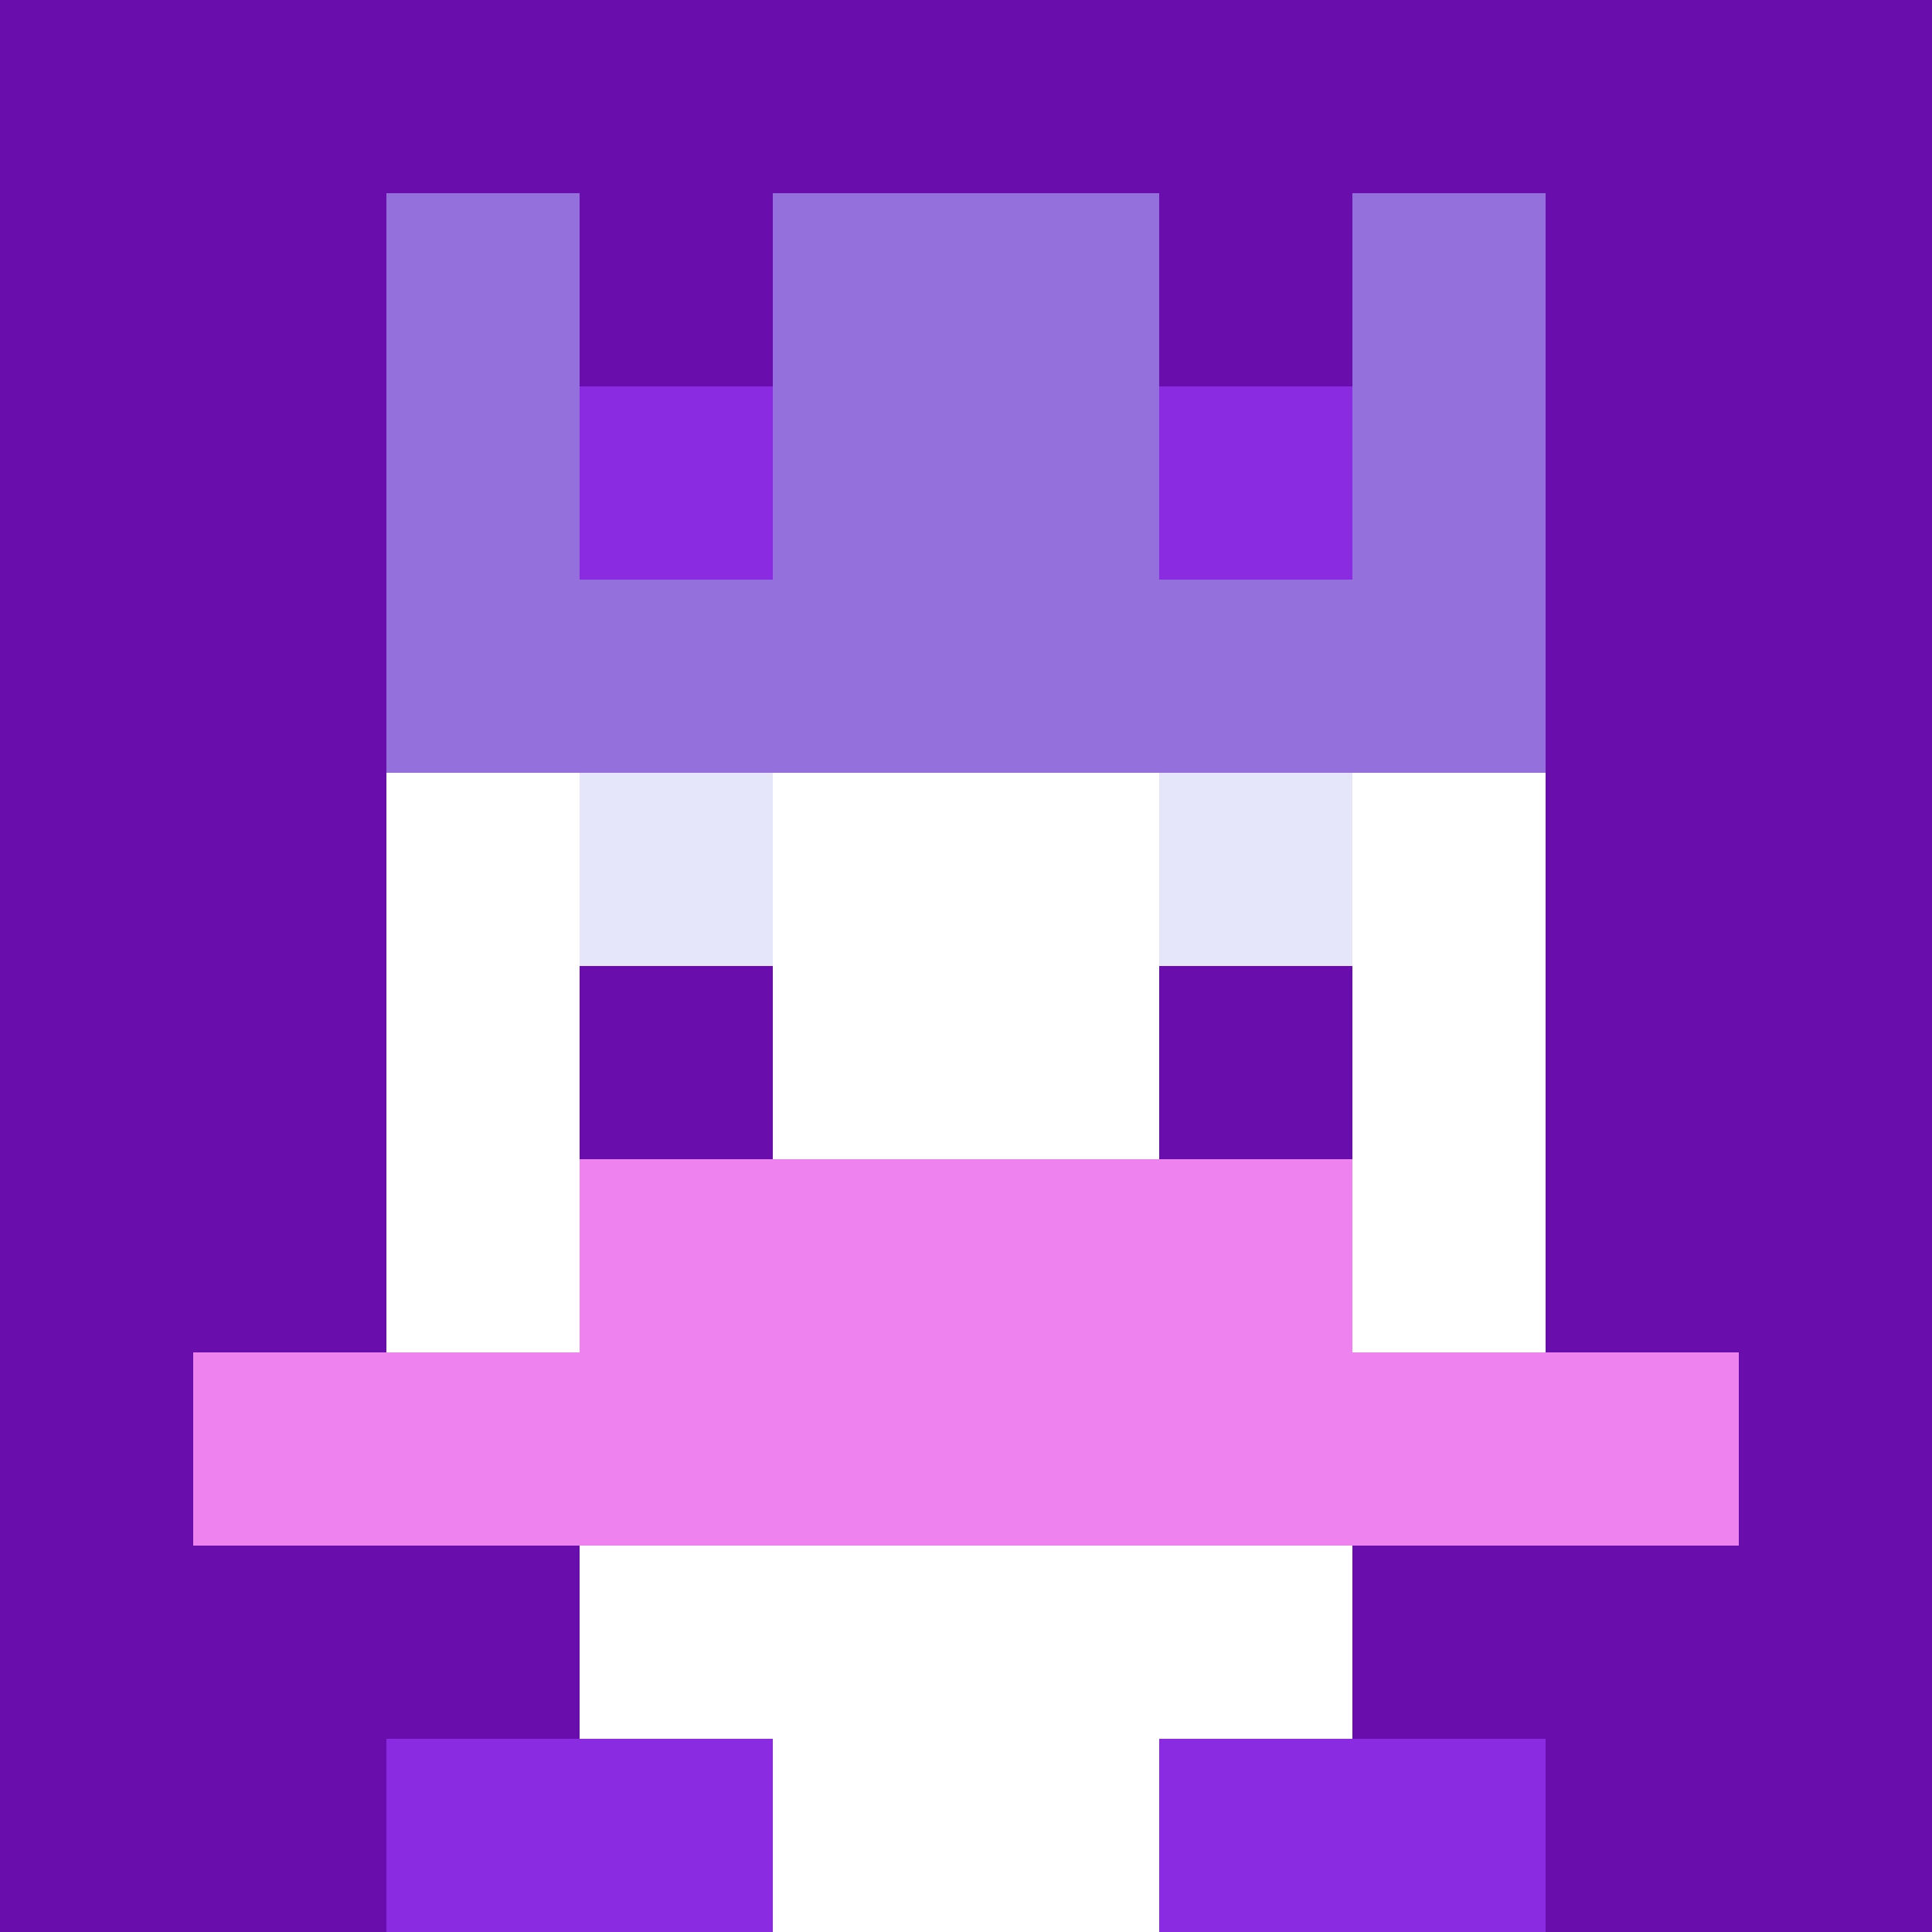 <svg xmlns="http://www.w3.org/2000/svg" version="1.1" width="942" height="942" viewBox="0 0 942 942">
  <title>'goose-pfp-royal' by Dmitri Cherniak</title>
  <desc>The Goose Is Loose (Purple Edition)</desc>
  <rect width="100%" height="100%" fill="#FFFFFF"></rect>
  <g>
    <g id="0-0">
      <rect x="0" y="0" height="942" width="942" fill="#6A0DAD"></rect>
      <g>
        <rect id="0-0-3-2-4-7" x="282.6" y="188.4" width="376.8" height="659.4" fill="#FFFFFF"></rect>
        <rect id="0-0-2-3-6-5" x="188.4" y="282.6" width="565.2" height="471" fill="#FFFFFF"></rect>
        <rect id="0-0-4-8-2-2" x="376.8" y="753.6" width="188.4" height="188.4" fill="#FFFFFF"></rect>
        <rect id="0-0-1-7-8-1" x="94.2" y="659.4" width="753.6" height="94.2" fill="#EE82EE"></rect>
        <rect id="0-0-3-6-4-2" x="282.6" y="565.2" width="376.8" height="188.4" fill="#EE82EE"></rect>
        <rect id="0-0-3-4-1-1" x="282.6" y="376.8" width="94.2" height="94.2" fill="#E6E6FA"></rect>
        <rect id="0-0-6-4-1-1" x="565.2" y="376.8" width="94.2" height="94.2" fill="#E6E6FA"></rect>
        <rect id="0-0-3-5-1-1" x="282.6" y="471" width="94.2" height="94.2" fill="#6A0DAD"></rect>
        <rect id="0-0-6-5-1-1" x="565.2" y="471" width="94.2" height="94.2" fill="#6A0DAD"></rect>
        <rect id="0-0-4-1-2-2" x="376.8" y="94.2" width="188.4" height="188.4" fill="#D8BFD8"></rect>
        <rect id="0-0-2-1-1-2" x="188.4" y="94.2" width="94.2" height="188.4" fill="#9370DB"></rect>
        <rect id="0-0-4-1-2-2" x="376.8" y="94.2" width="188.4" height="188.4" fill="#9370DB"></rect>
        <rect id="0-0-7-1-1-2" x="659.4" y="94.2" width="94.2" height="188.4" fill="#9370DB"></rect>
        <rect id="0-0-2-2-6-2" x="188.4" y="188.4" width="565.2" height="188.4" fill="#9370DB"></rect>
        <rect id="0-0-3-2-1-1" x="282.6" y="188.4" width="94.2" height="94.2" fill="#8A2BE2"></rect>
        <rect id="0-0-6-2-1-1" x="565.2" y="188.4" width="94.2" height="94.2" fill="#8A2BE2"></rect>
        <rect id="0-0-2-9-2-1" x="188.4" y="847.8" width="188.4" height="94.2" fill="#8A2BE2"></rect>
        <rect id="0-0-6-9-2-1" x="565.2" y="847.8" width="188.4" height="94.2" fill="#8A2BE2"></rect>
      </g>
      <rect x="0" y="0" stroke="white" stroke-width="0" height="942" width="942" fill="none"></rect>
    </g>
  </g>
</svg>
